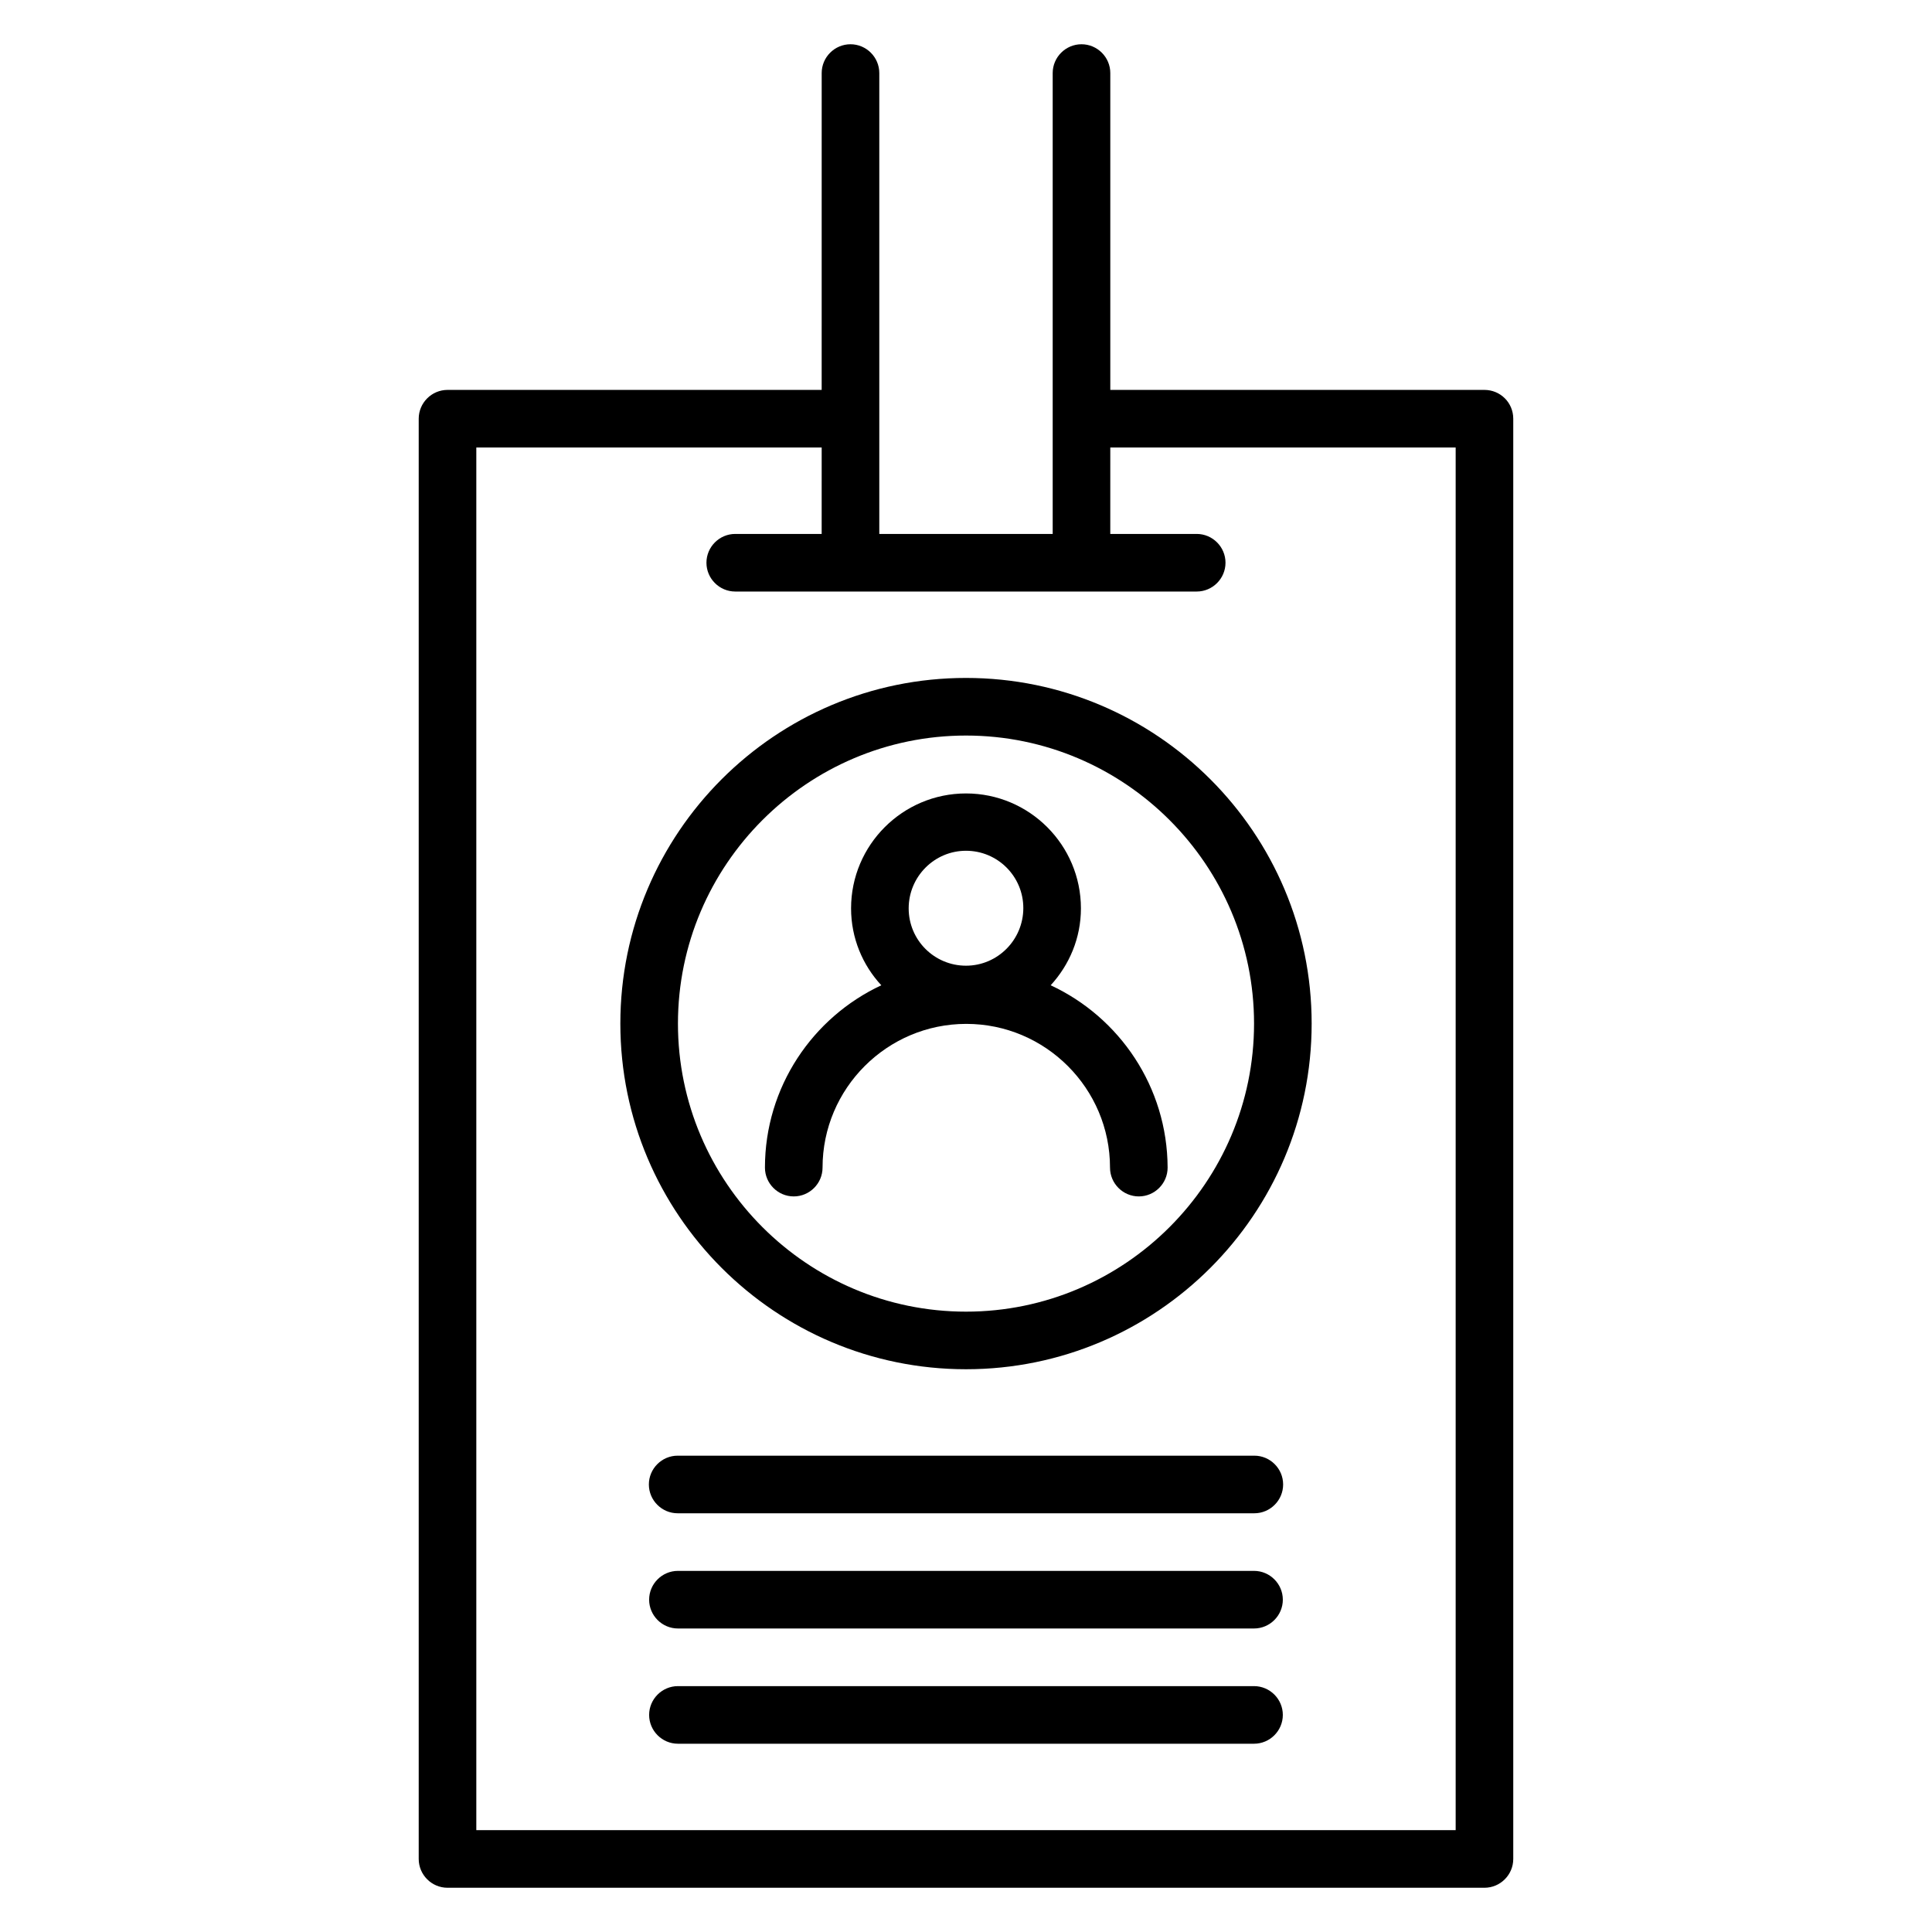 <?xml version="1.0" encoding="UTF-8"?>
<!-- The Best Svg Icon site in the world: iconSvg.co, Visit us! https://iconsvg.co -->
<svg fill="#000000" width="800px" height="800px" version="1.1" viewBox="144 144 512 512" xmlns="http://www.w3.org/2000/svg">
 <g>
  <path d="m400 323.66c-50.535 0-91.602 41.066-91.602 91.602s41.066 91.602 91.602 91.602 91.602-41.066 91.602-91.602-41.07-91.602-91.602-91.602zm0 167.94c-42.059 0-76.336-34.273-76.336-76.336 0-42.059 34.273-76.336 76.336-76.336 42.059 0 76.336 34.273 76.336 76.336-0.004 42.059-34.277 76.336-76.336 76.336z"/>
  <path d="m422.44 405.11c4.961-5.418 8.016-12.52 8.016-20.383 0-16.793-13.664-30.457-30.457-30.457s-30.457 13.664-30.457 30.457c0 7.863 3.055 15.039 8.016 20.383-18.168 8.473-30.84 26.945-30.84 48.32 0 4.199 3.434 7.633 7.633 7.633 4.199 0 7.633-3.434 7.633-7.633 0-20.992 17.098-38.09 38.09-38.09 20.992 0 38.09 17.098 38.09 38.09 0 4.199 3.434 7.633 7.633 7.633s7.633-3.434 7.633-7.633c-0.074-21.375-12.746-39.848-30.988-48.32zm-22.441-35.648c8.398 0 15.191 6.793 15.191 15.191-0.004 8.395-6.797 15.266-15.191 15.266-8.398 0-15.191-6.793-15.191-15.191 0-8.395 6.793-15.266 15.191-15.266z"/>
  <path d="m476.41 529.77h-152.82c-4.199 0-7.633 3.434-7.633 7.633 0 4.199 3.434 7.633 7.633 7.633h152.82c4.199 0 7.633-3.434 7.633-7.633 0.004-4.199-3.43-7.633-7.629-7.633z"/>
  <path d="m476.33 560.3h-152.67c-4.199 0-7.633 3.434-7.633 7.633 0 4.199 3.434 7.633 7.633 7.633h152.67c4.199 0 7.633-3.434 7.633-7.633 0-4.195-3.434-7.633-7.633-7.633z"/>
  <path d="m476.33 590.84h-152.67c-4.199 0-7.633 3.434-7.633 7.633s3.434 7.633 7.633 7.633h152.67c4.199 0 7.633-3.434 7.633-7.633s-3.434-7.633-7.633-7.633z"/>
  <path d="m537.4 247.33h-99.16v-83.969c0-4.199-3.434-7.633-7.633-7.633s-7.633 3.434-7.633 7.633v122.14h-45.953v-122.14c0-4.199-3.434-7.633-7.633-7.633s-7.633 3.434-7.633 7.633l-0.004 83.969h-99.156c-4.199 0-7.633 3.434-7.633 7.633v381.68c0 4.199 3.434 7.633 7.633 7.633h274.8c4.199 0 7.633-3.434 7.633-7.633v-381.68c0-4.273-3.438-7.633-7.633-7.633zm-7.633 381.68h-259.54v-366.41h91.527l-0.004 22.898h-22.902c-4.199 0-7.633 3.434-7.633 7.633 0 4.199 3.434 7.633 7.633 7.633h122.29c4.199 0 7.633-3.434 7.633-7.633 0-4.199-3.434-7.633-7.633-7.633h-22.902l0.004-22.898h91.527z"/>
 </g>
</svg>